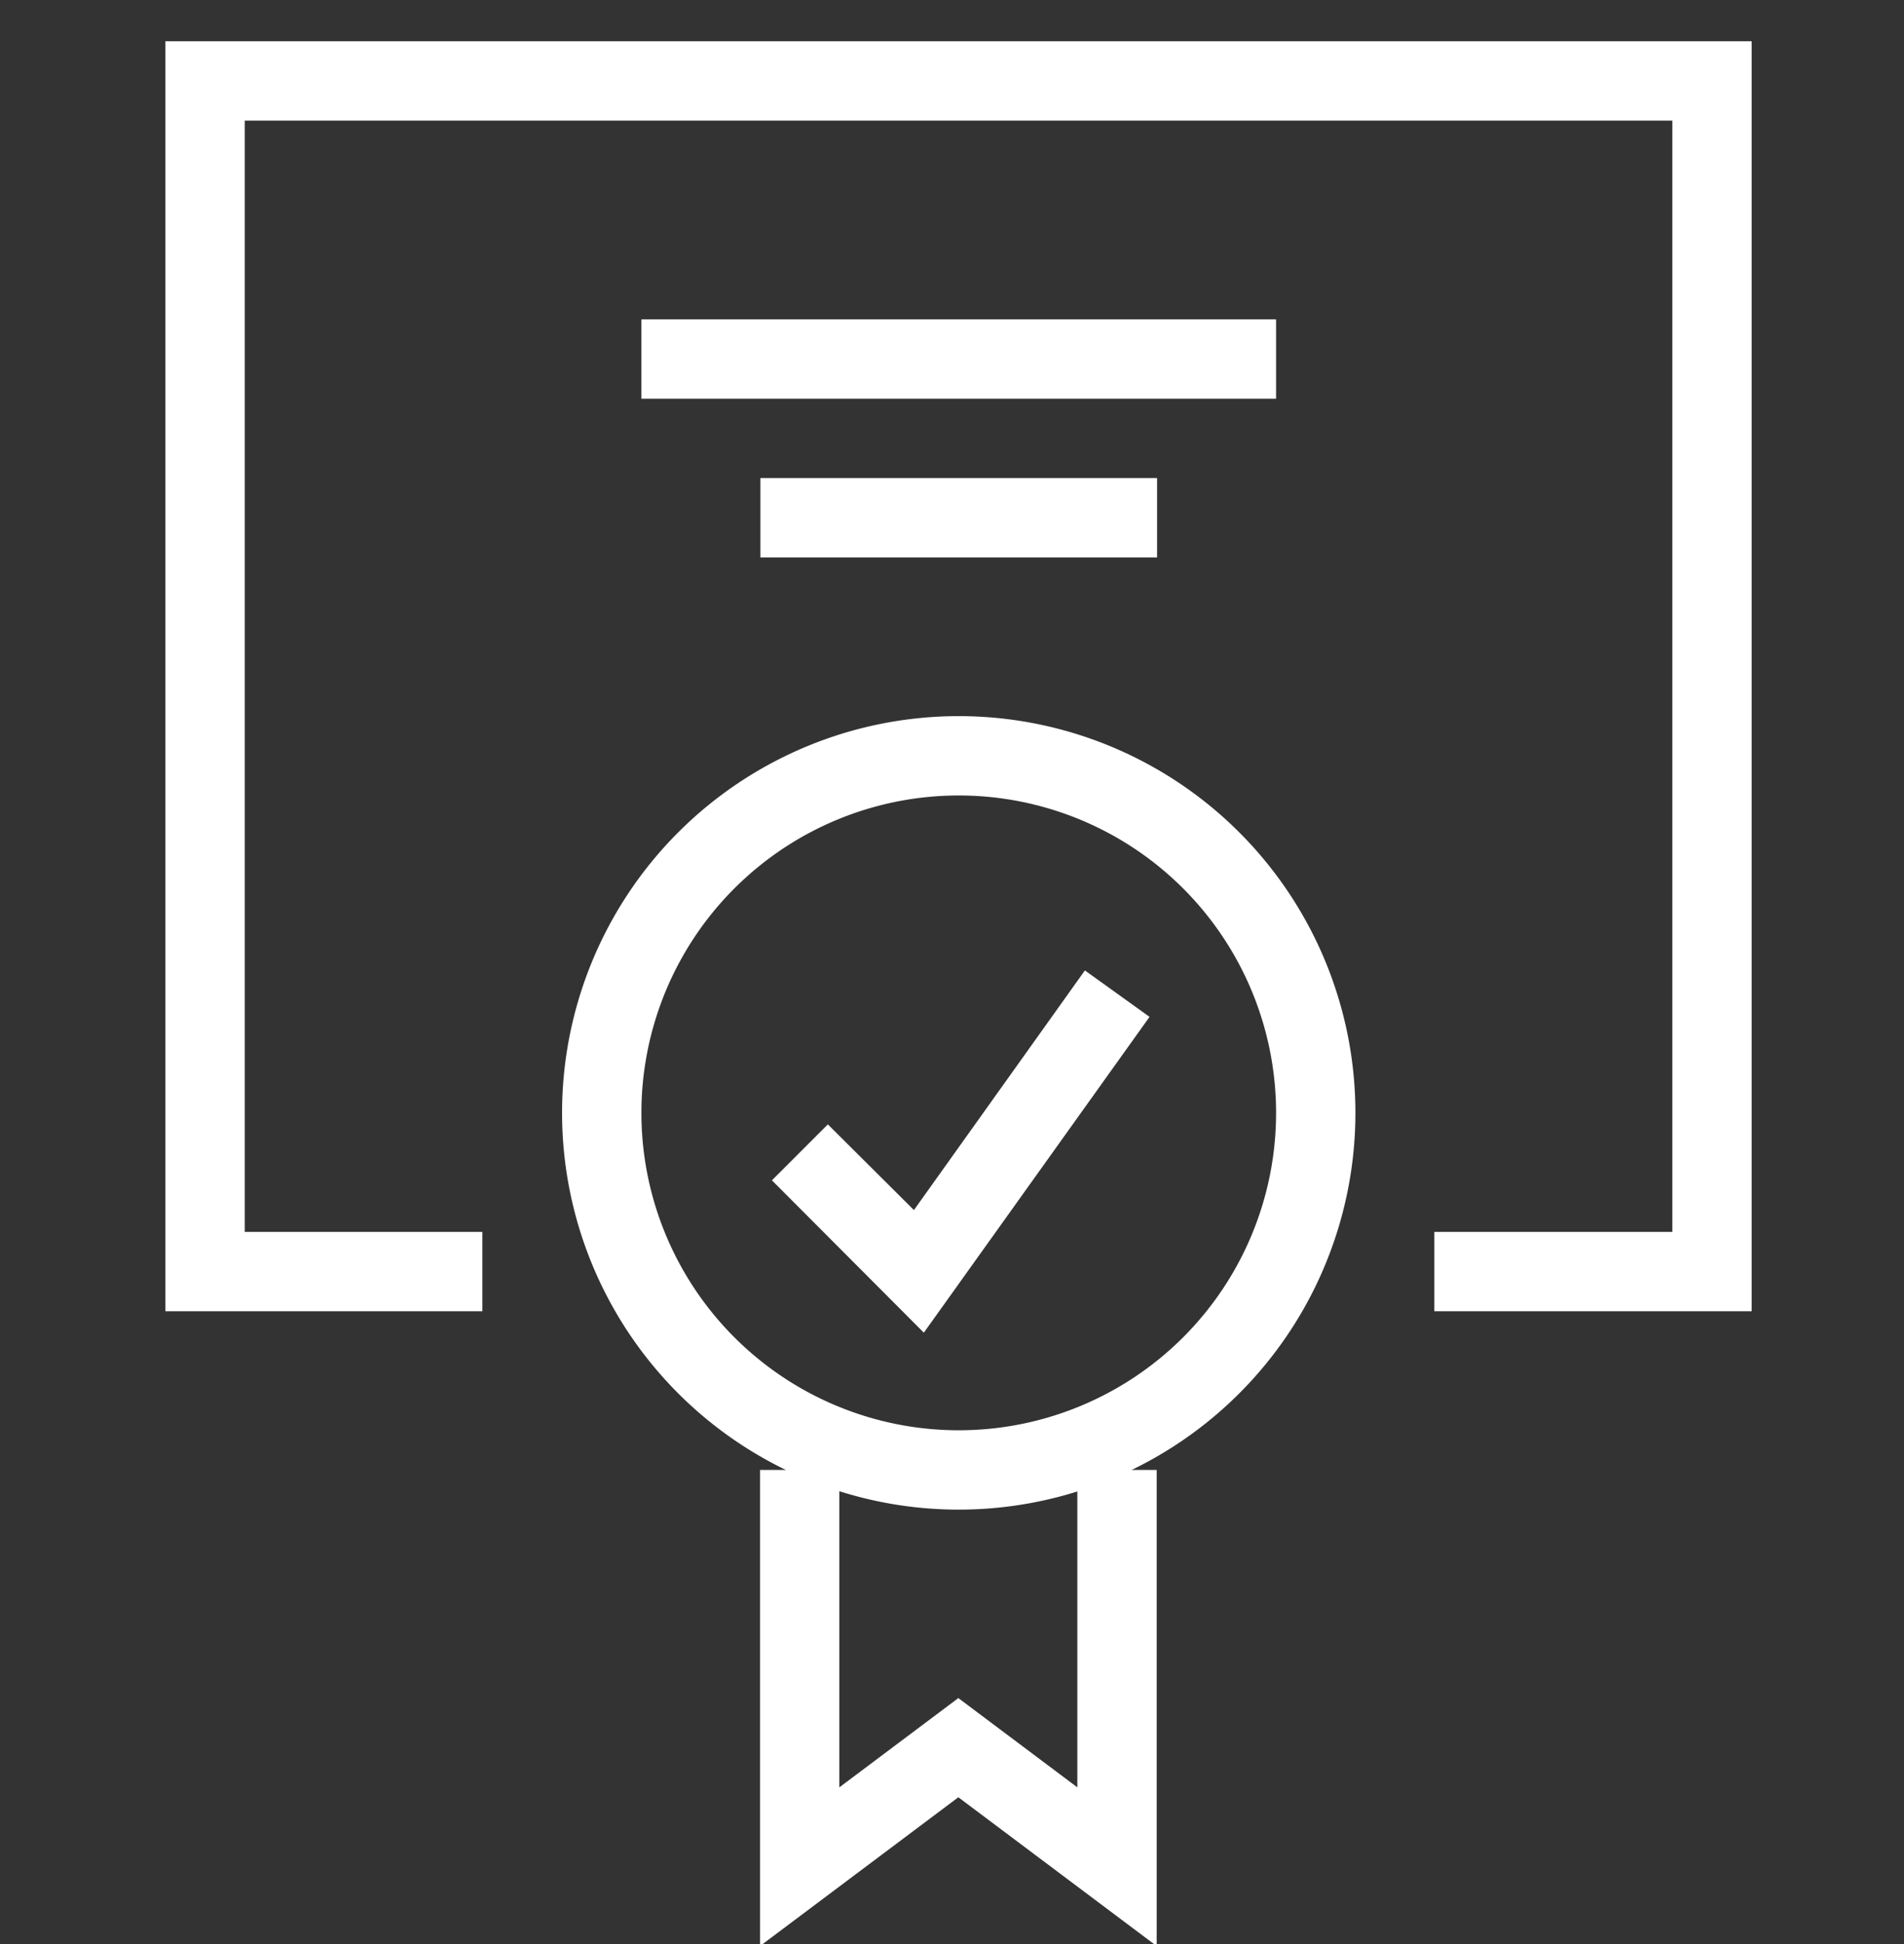 <svg id="icons" xmlns="http://www.w3.org/2000/svg" viewBox="0 0 48 49"><rect x="0" y="0" width="48" height="49" fill="#333333" stroke="none"/><defs><style>.cls-1{fill:#fff;}</style></defs><polygon class="cls-1" points="44.16 33.05 36.16 33.05 36.16 31.05 42.16 31.05 42.16 3.04 6.17 3.04 6.17 31.05 12.16 31.05 12.16 33.05 4.17 33.05 4.17 1.04 44.16 1.04 44.16 33.05"/><path class="cls-1" d="M24.17,38.05a10,10,0,1,1,10-10A10,10,0,0,1,24.17,38.05Zm0-18a8,8,0,1,0,8,8A8,8,0,0,0,24.17,20.05Z"/><polygon class="cls-1" points="29.16 49.05 24.16 45.3 19.16 49.05 19.16 37.05 21.16 37.05 21.16 45.05 24.16 42.8 27.16 45.05 27.16 37.05 29.16 37.05 29.16 49.05"/><polygon class="cls-1" points="23.29 33.59 19.46 29.75 20.87 28.34 23.04 30.5 27.35 24.46 28.98 25.63 23.29 33.59"/><rect class="cls-1" x="16.17" y="8.05" width="16" height="2"/><rect class="cls-1" x="19.17" y="12.05" width="10" height="2"/></svg>